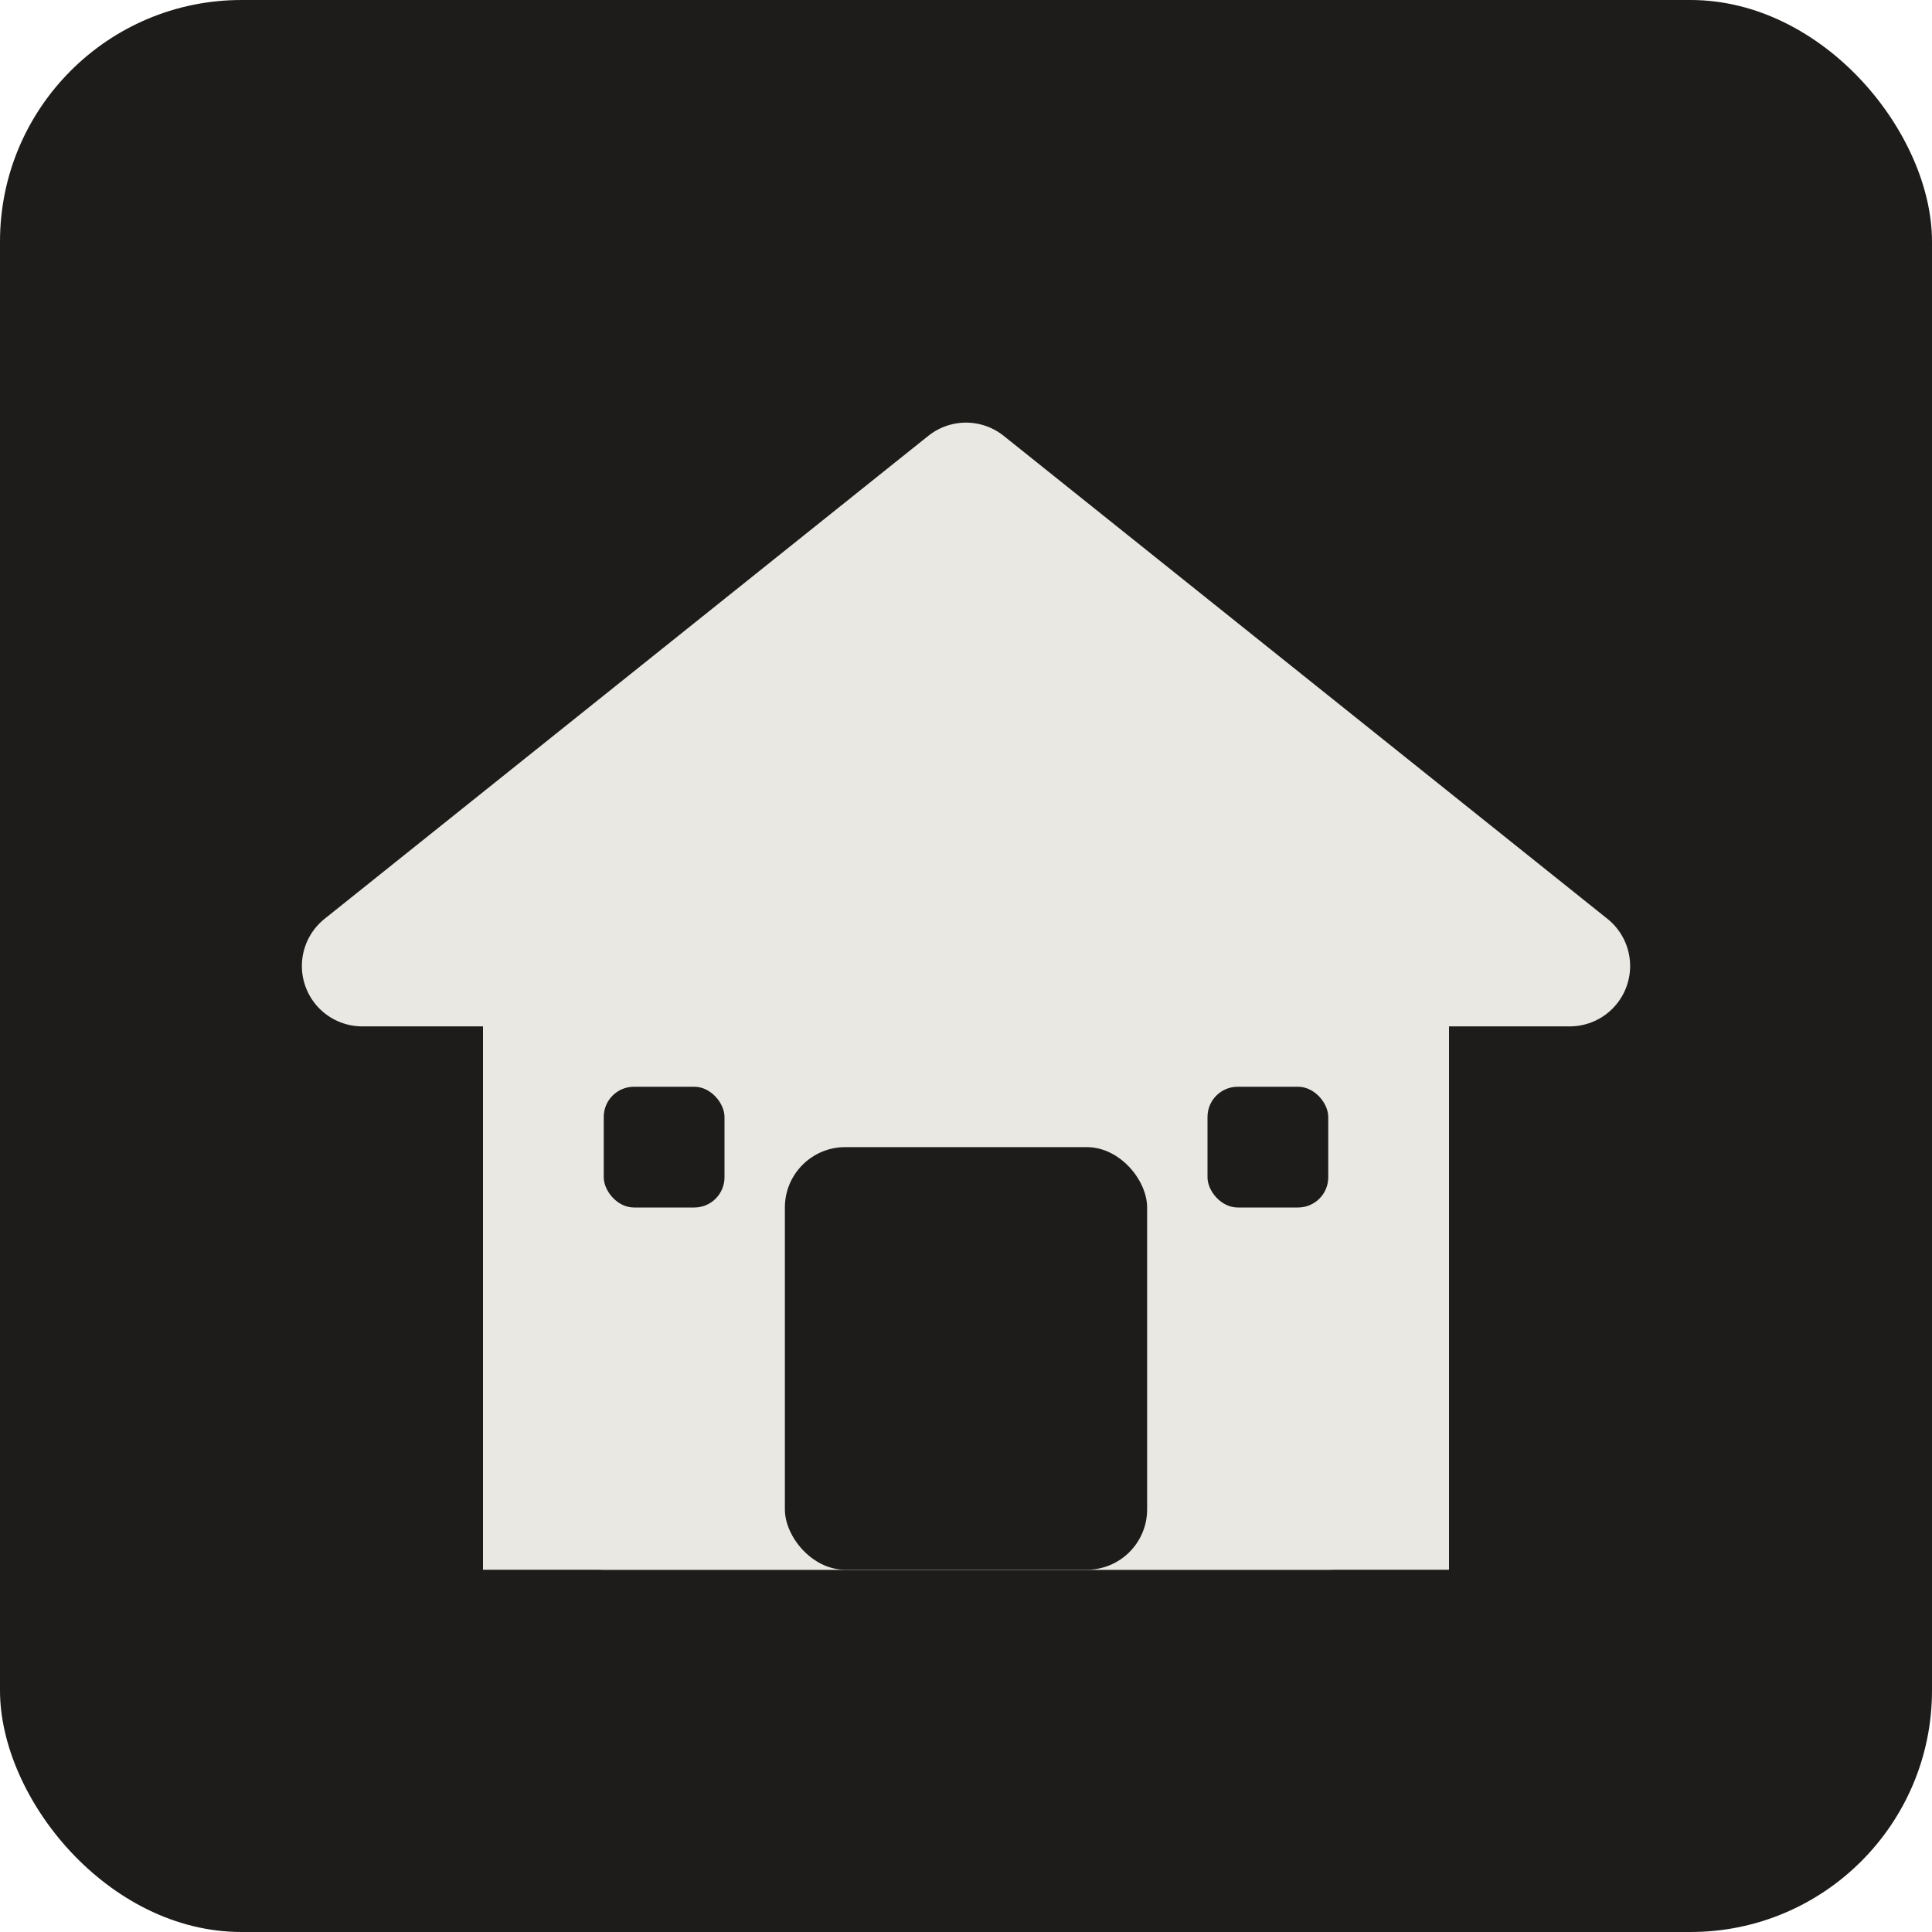 <svg xmlns="http://www.w3.org/2000/svg" viewBox="0 0 32 32">
  <!-- Background -->
  <rect width="32" height="32" fill="#1E1C1A" rx="4"/>

  <!-- House roof (triangle with rounded corners) -->
  <path d="M 16 8 L 26 16 L 6 16 Z" fill="#EAE8E3" stroke="#EAE8E3" stroke-width="2" stroke-linejoin="round" stroke-linecap="round"/>

  <!-- House body (rectangle with rounded bottom corners) -->
  <rect x="8" y="16" width="16" height="10" fill="#EAE8E3" rx="0" />
  <rect x="8" y="22" width="16" height="4" fill="#EAE8E3" rx="2" />

  <!-- Door (rounded) -->
  <rect x="13" y="19" width="6" height="7" fill="#1E1C1A" rx="1"/>

  <!-- Window left (rounded) -->
  <rect x="10" y="18" width="2" height="2" fill="#1E1C1A" rx="0.5"/>

  <!-- Window right (rounded) -->
  <rect x="20" y="18" width="2" height="2" fill="#1E1C1A" rx="0.5"/>
</svg>
